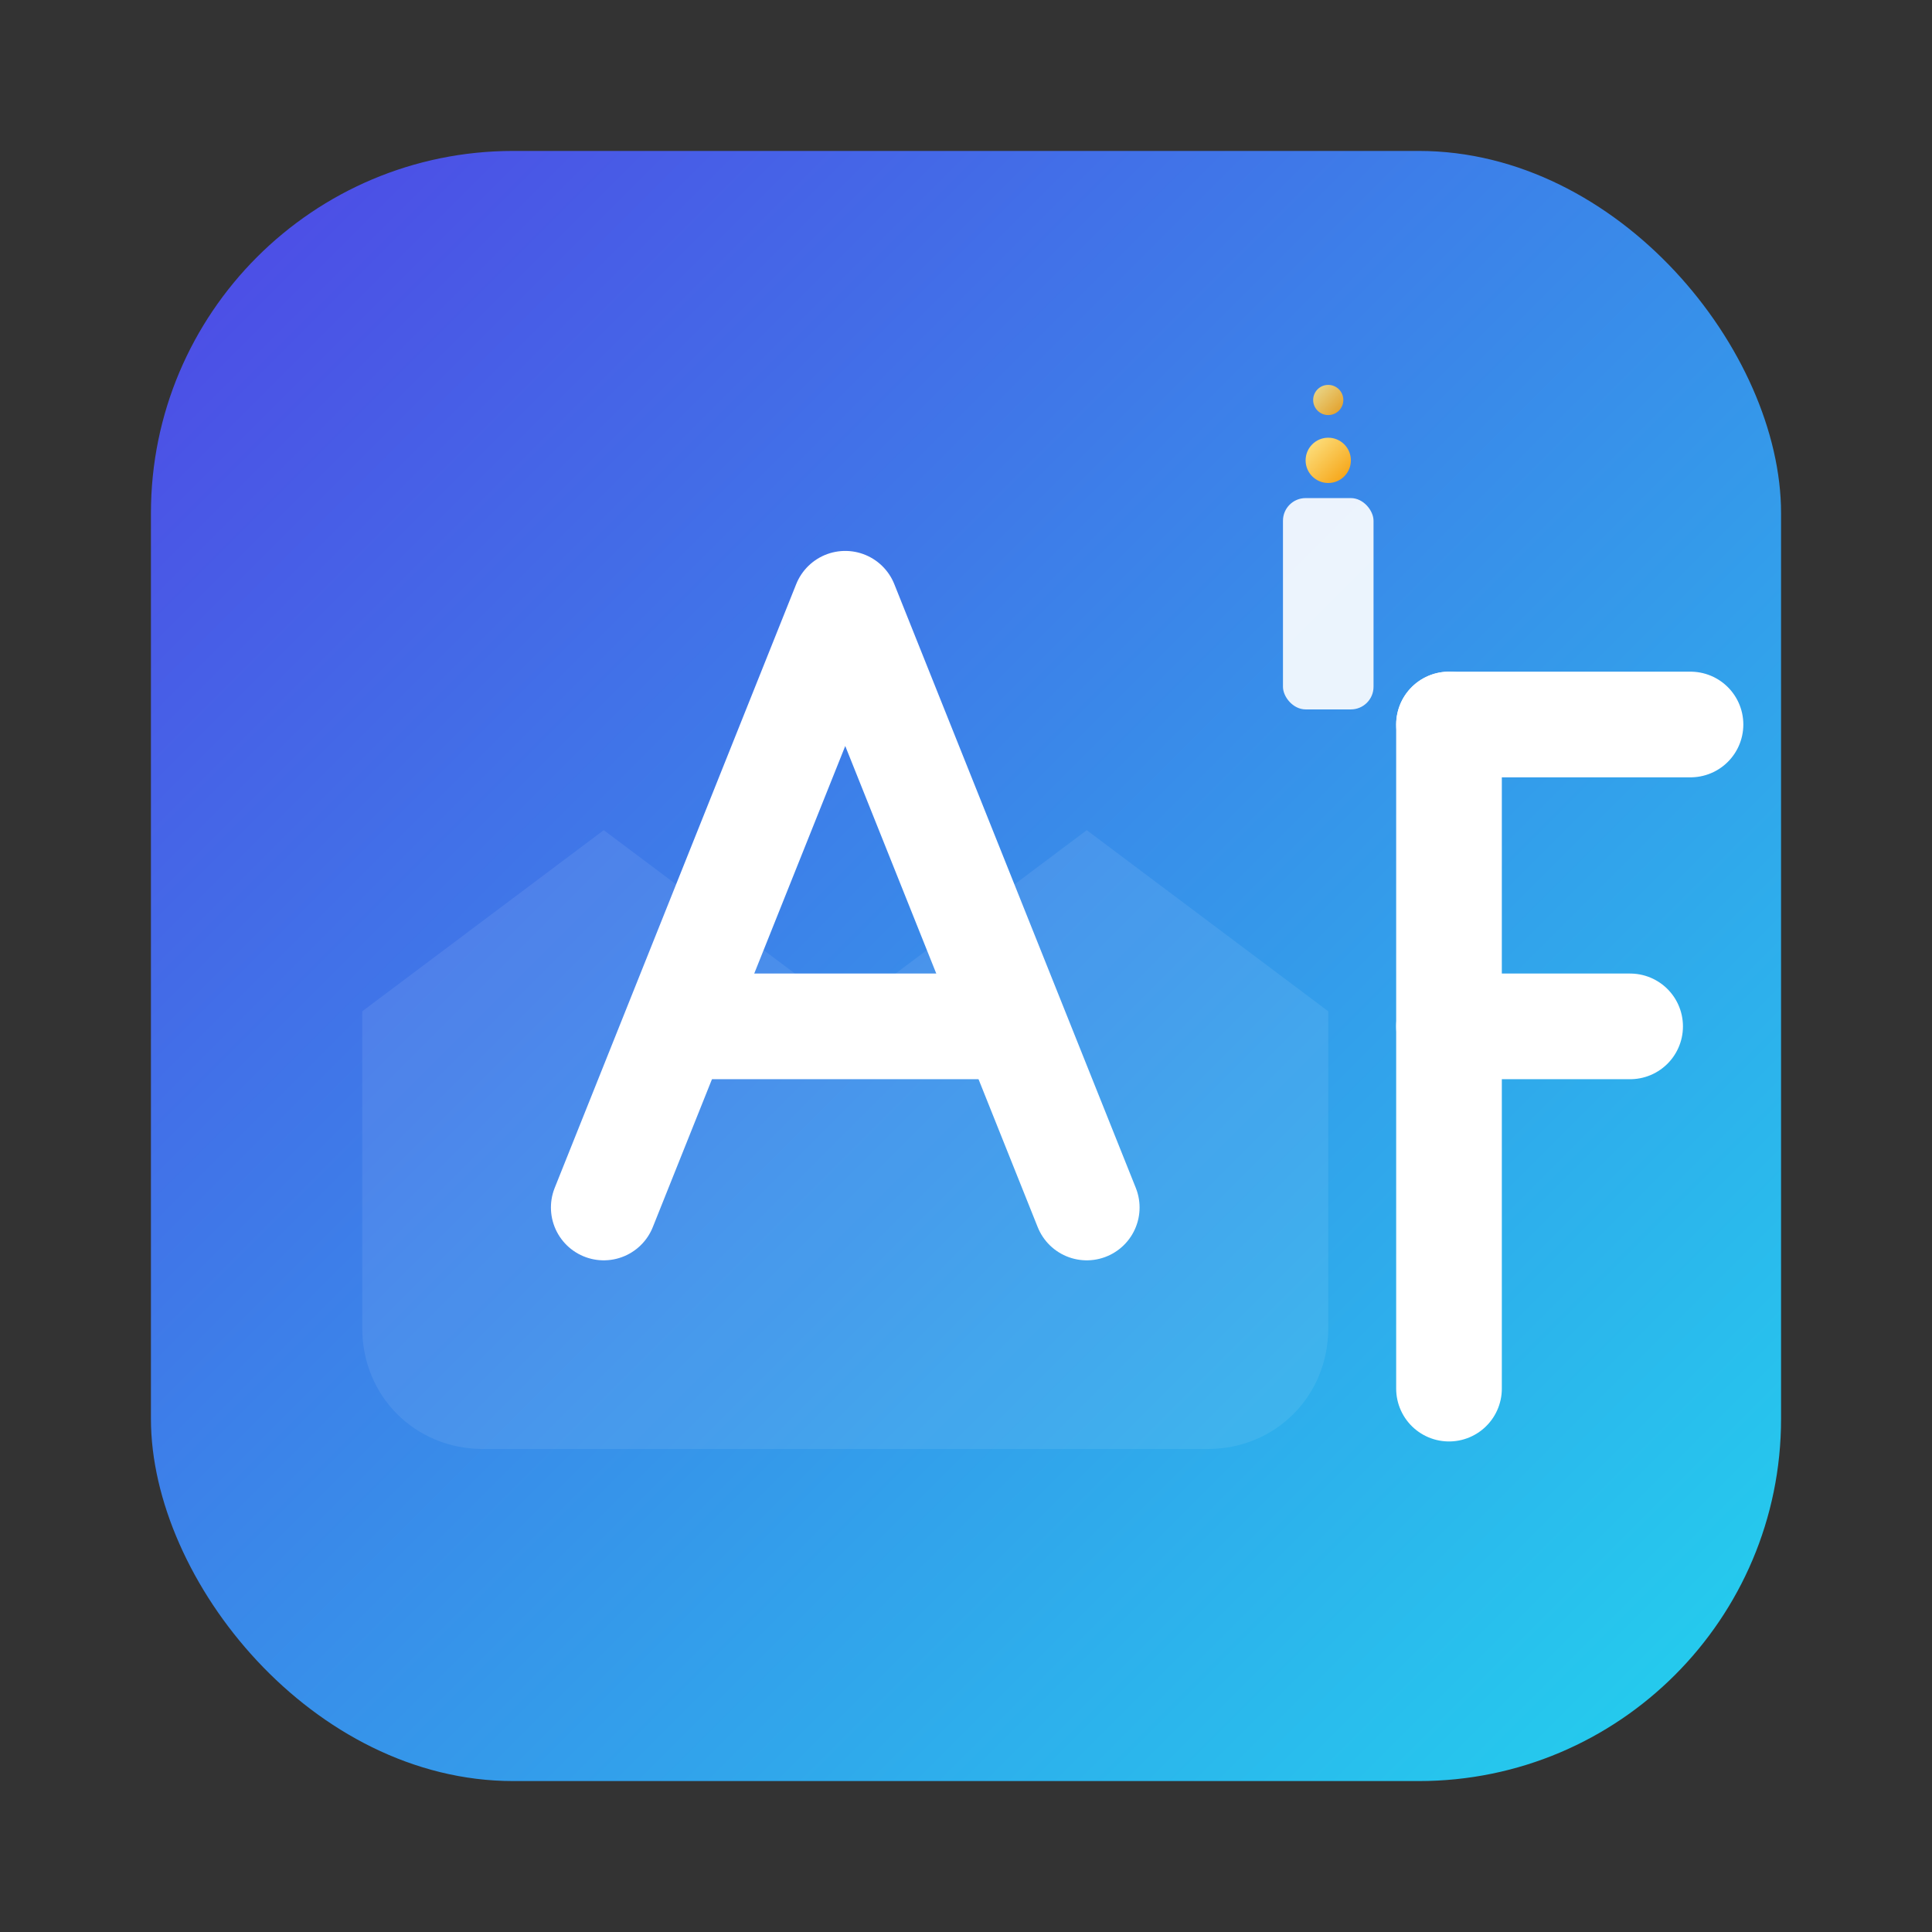 <svg xmlns="http://www.w3.org/2000/svg" width="512" height="512" viewBox="0 0 512 512">
  <rect x="0" y="0" width="512" height="512" fill="#333333" stroke="none"/>
  <defs>
    <!-- 品牌主色渐变：与站点主色系匹配 -->
    <linearGradient id="bg" x1="0" y1="0" x2="1" y2="1">
      <stop offset="0%" stop-color="#4F46E5"/>
      <stop offset="100%" stop-color="#22D3EE"/>
    </linearGradient>
    <linearGradient id="accent" x1="0" y1="0" x2="1" y2="1">
      <stop offset="0%" stop-color="#FDE68A"/>
      <stop offset="100%" stop-color="#F59E0B"/>
    </linearGradient>
  </defs>

  <!-- 圆角方形底座 -->
  <rect x="40" y="40" width="432" height="432" rx="96" fill="url(#bg)"/>

  <!-- AppFactory 标志：字母 A/F 融合 + 工厂屋顶轮廓 -->
  <g fill="none" stroke="#FFFFFF" stroke-width="28" stroke-linecap="round" stroke-linejoin="round" transform="translate(96,112)">
    <!-- 工厂屋顶（象征 Factory） -->
    <path d="M0 156 L64 108 L128 156 L192 108 L256 156 L256 240 C256 258 242 272 224 272 L32 272 C14 272 0 258 0 240 Z" fill="rgba(255,255,255,0.08)" stroke="none"/>

    <!-- 字母 A 的骨架（象征 App） -->
    <path d="M64 208 L128 48 L192 208"/>
    <path d="M88 160 L168 160"/>

    <!-- 字母 F 的骨架（与屋顶线条融合） -->
    <path d="M288 80 L288 256"/>
    <path d="M288 80 L352 80"/>
    <path d="M288 160 L336 160"/>
  </g>

  <!-- 烟囱点缀与信号化（科技/云端感） -->
  <g transform="translate(340,132)">
    <rect x="0" y="0" width="24" height="56" rx="6" fill="#FFFFFF" opacity="0.9"/>
    <circle cx="12" cy="-10" r="6" fill="url(#accent)"/>
    <circle cx="12" cy="-26" r="4" fill="url(#accent)" opacity="0.9"/>
  </g>
</svg>

